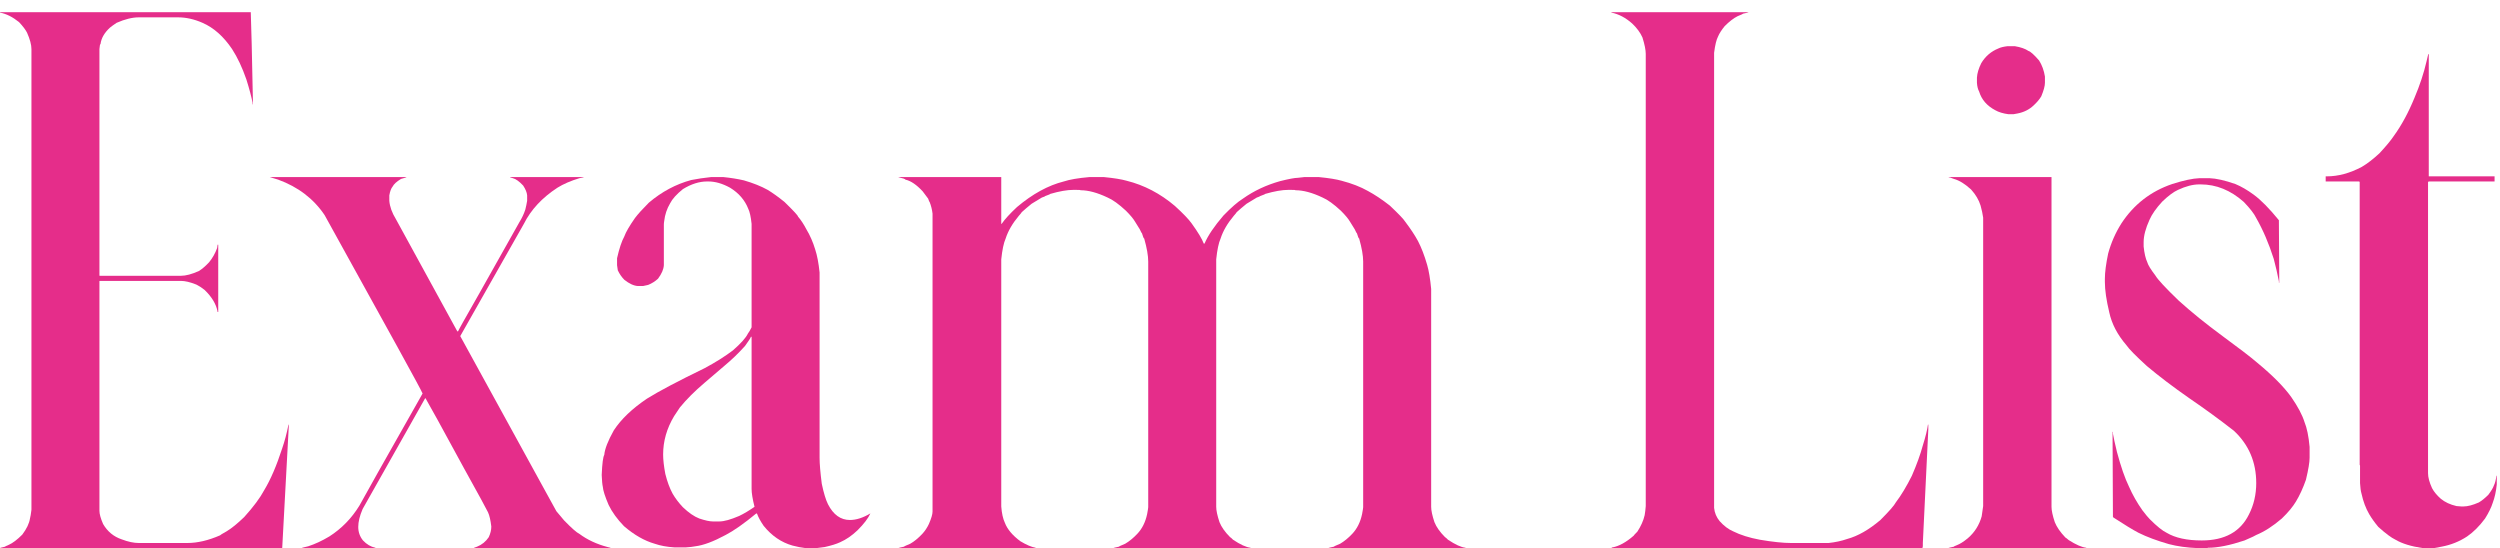 <svg width="187" height="41" viewBox="0 0 187 41" fill="none" xmlns="http://www.w3.org/2000/svg">
<path d="M181.617 4.059H181.672V13.191H186.594V13.574H181.672C181.635 13.592 181.617 13.611 181.617 13.629V35.395C181.617 35.704 181.717 36.078 181.918 36.516C182.064 36.789 182.283 37.053 182.574 37.309C182.884 37.564 183.276 37.746 183.75 37.855C183.969 37.874 184.087 37.883 184.105 37.883H184.27C184.579 37.883 184.962 37.783 185.418 37.582C185.637 37.454 185.874 37.263 186.129 37.008C186.348 36.716 186.484 36.488 186.539 36.324C186.63 36.142 186.694 35.896 186.73 35.586H186.758V36.242C186.703 36.771 186.603 37.227 186.457 37.609C186.348 37.956 186.156 38.348 185.883 38.785C185.464 39.35 185.017 39.797 184.543 40.125C183.96 40.508 183.322 40.763 182.629 40.891C182.283 40.964 182.091 41 182.055 41H181.234C180.359 40.872 179.676 40.663 179.184 40.371C178.874 40.225 178.445 39.906 177.898 39.414C177.625 39.086 177.397 38.767 177.215 38.457C176.96 38.02 176.768 37.509 176.641 36.926C176.586 36.743 176.549 36.479 176.531 36.133V34.82L176.504 34.766V13.629C176.504 13.592 176.486 13.574 176.449 13.574H173.961V13.191H174.043C174.9 13.191 175.775 12.954 176.668 12.48C177.069 12.243 177.507 11.906 177.98 11.469C178.473 10.94 178.828 10.512 179.047 10.184C179.63 9.382 180.15 8.424 180.605 7.312C181.007 6.365 181.307 5.453 181.508 4.578C181.526 4.523 181.562 4.368 181.617 4.113V4.059Z" fill="#E52D8A"/>
<path d="M164.527 13.328H165.266C165.776 13.346 166.423 13.492 167.207 13.766C167.645 13.948 168.1 14.212 168.574 14.559C169.121 14.96 169.75 15.598 170.461 16.473C170.479 18.332 170.488 19.799 170.488 20.875V21.148H170.461V21.039C170.352 20.474 170.224 19.918 170.078 19.371C169.714 18.223 169.276 17.202 168.766 16.309C168.62 15.999 168.31 15.598 167.836 15.105C166.852 14.23 165.776 13.793 164.609 13.793H164.5C164.026 13.793 163.497 13.93 162.914 14.203C162.586 14.349 162.194 14.641 161.738 15.078C161.283 15.57 160.964 16.026 160.781 16.445C160.49 17.083 160.344 17.639 160.344 18.113V18.441C160.398 18.952 160.49 19.344 160.617 19.617C160.672 19.818 160.872 20.146 161.219 20.602C161.401 20.912 161.984 21.54 162.969 22.488C163.917 23.345 165.01 24.229 166.25 25.141C167.471 26.034 168.337 26.699 168.848 27.137C169.996 28.085 170.844 28.941 171.391 29.707C171.883 30.418 172.211 31.038 172.375 31.566C172.557 32.004 172.685 32.624 172.758 33.426V34.246C172.758 34.574 172.667 35.121 172.484 35.887C172.266 36.507 172.02 37.044 171.746 37.5C171.509 37.901 171.154 38.329 170.68 38.785C170.023 39.35 169.385 39.76 168.766 40.016C168.729 40.052 168.438 40.189 167.891 40.426C166.797 40.79 165.885 40.973 165.156 40.973C165.156 40.991 165.047 41 164.828 41H164.391C163.57 40.964 162.85 40.863 162.23 40.699C161.337 40.444 160.581 40.161 159.961 39.852C159.542 39.633 158.913 39.25 158.074 38.703L158.047 38.648C158.029 36.206 158.02 34.2 158.02 32.633V32.305H158.047V32.441C158.102 32.751 158.202 33.207 158.348 33.809C158.639 34.902 158.94 35.768 159.25 36.406C159.523 37.026 159.861 37.618 160.262 38.184C160.499 38.493 160.681 38.712 160.809 38.84C161.337 39.368 161.757 39.706 162.066 39.852C162.704 40.234 163.579 40.426 164.691 40.426C166.405 40.426 167.581 39.779 168.219 38.484C168.583 37.773 168.766 36.99 168.766 36.133C168.766 34.565 168.21 33.262 167.098 32.223C166.022 31.384 164.91 30.573 163.762 29.789C162.559 28.951 161.501 28.148 160.59 27.383C159.751 26.617 159.241 26.098 159.059 25.824C158.384 25.04 157.956 24.22 157.773 23.363C157.555 22.452 157.445 21.695 157.445 21.094V20.848C157.445 20.374 157.527 19.745 157.691 18.961C157.91 18.159 158.238 17.412 158.676 16.719C159.605 15.297 160.872 14.312 162.477 13.766C163.333 13.492 164.017 13.346 164.527 13.328Z" fill="#E52D8A"/>
<path d="M150.145 3.457H150.719C151.156 3.53 151.493 3.648 151.73 3.812C151.876 3.849 152.141 4.086 152.523 4.523C152.742 4.87 152.888 5.271 152.961 5.727V6.191C152.961 6.428 152.87 6.766 152.688 7.203C152.56 7.422 152.368 7.65 152.113 7.887C151.785 8.197 151.384 8.397 150.91 8.488C150.892 8.488 150.792 8.507 150.609 8.543H150.227C149.826 8.488 149.497 8.388 149.242 8.242C148.622 7.914 148.221 7.449 148.039 6.848C147.948 6.684 147.893 6.465 147.875 6.191V5.809C147.893 5.48 148.003 5.116 148.203 4.715C148.513 4.204 148.941 3.84 149.488 3.621C149.634 3.548 149.853 3.493 150.145 3.457ZM145.77 13.246H153.453V37.91C153.453 38.184 153.535 38.566 153.699 39.059C153.845 39.423 154.109 39.806 154.492 40.207C154.51 40.207 154.592 40.271 154.738 40.398C155.285 40.745 155.723 40.936 156.051 40.973V41H145.742C145.742 40.982 145.879 40.945 146.152 40.891C146.152 40.872 146.225 40.836 146.371 40.781C146.608 40.69 146.882 40.517 147.191 40.262C147.702 39.824 148.048 39.277 148.23 38.621C148.267 38.366 148.303 38.111 148.34 37.855V16.281C148.303 16.008 148.24 15.707 148.148 15.379C148.021 14.96 147.784 14.559 147.438 14.176C146.982 13.757 146.553 13.492 146.152 13.383C146.061 13.346 145.961 13.31 145.852 13.273H145.77V13.246Z" fill="#E52D8A"/>
<path d="M120.531 0.914H130.785C130.785 0.932 130.648 0.969 130.375 1.023C130.375 1.042 130.238 1.105 129.965 1.215C129.673 1.361 129.354 1.607 129.008 1.953C128.771 2.245 128.607 2.5 128.516 2.719C128.388 2.956 128.288 3.366 128.215 3.949V37.992C128.251 38.357 128.388 38.685 128.625 38.977C128.953 39.341 129.29 39.596 129.637 39.742C130.184 40.016 130.849 40.225 131.633 40.371C132.599 40.535 133.383 40.617 133.984 40.617H136.773C137.284 40.562 137.749 40.462 138.168 40.316C138.97 40.098 139.799 39.624 140.656 38.895C141.312 38.238 141.695 37.801 141.805 37.582C142.206 37.053 142.607 36.388 143.008 35.586C143.372 34.747 143.646 33.991 143.828 33.316C144.029 32.678 144.156 32.159 144.211 31.758H144.238V32.113C144.238 32.132 144.102 34.966 143.828 40.617V40.836C143.828 40.927 143.81 40.982 143.773 41H120.559V40.945H120.613C121.105 40.854 121.634 40.562 122.199 40.07C122.199 40.052 122.29 39.952 122.473 39.77C122.746 39.35 122.928 38.94 123.02 38.539C123.056 38.339 123.083 38.111 123.102 37.855V4.031C123.102 3.74 123.02 3.329 122.855 2.801C122.691 2.436 122.436 2.09 122.09 1.762C121.598 1.324 121.078 1.051 120.531 0.941V0.914Z" fill="#E52D8A"/>
<path d="M67.211 13.246H74.894V16.746H74.922C75.159 16.4 75.542 15.98 76.07 15.488C77.237 14.504 78.404 13.866 79.57 13.574C80.008 13.428 80.646 13.319 81.484 13.246H82.578C83.326 13.319 83.891 13.41 84.273 13.52C85.586 13.848 86.789 14.477 87.883 15.406C88.503 15.971 88.922 16.409 89.141 16.719C89.615 17.375 89.915 17.876 90.043 18.223H90.098C90.353 17.621 90.827 16.919 91.519 16.117C92.103 15.516 92.586 15.096 92.969 14.859C93.789 14.276 94.719 13.838 95.758 13.547C96.414 13.383 96.852 13.301 97.07 13.301L97.562 13.246H98.656C99.404 13.319 99.969 13.41 100.352 13.52C101.117 13.72 101.773 13.975 102.32 14.285C102.831 14.559 103.378 14.923 103.961 15.379C104.617 15.999 105 16.4 105.109 16.582C105.51 17.111 105.829 17.594 106.066 18.031C106.322 18.523 106.549 19.116 106.75 19.809C106.878 20.246 106.978 20.848 107.051 21.613V37.91C107.051 38.184 107.133 38.566 107.297 39.059C107.443 39.423 107.707 39.797 108.09 40.18C108.108 40.18 108.181 40.243 108.309 40.371C108.855 40.736 109.293 40.936 109.621 40.973V41H99.367C99.367 40.982 99.504 40.945 99.777 40.891C99.777 40.872 99.932 40.8 100.242 40.672C100.552 40.49 100.853 40.243 101.145 39.934C101.509 39.551 101.755 39.059 101.883 38.457C101.938 38.165 101.965 37.992 101.965 37.938V19.562C101.965 19.125 101.865 18.551 101.664 17.84C101.628 17.84 101.573 17.712 101.5 17.457C101.482 17.457 101.427 17.357 101.336 17.156L100.98 16.582C100.853 16.363 100.625 16.09 100.297 15.762C99.768 15.27 99.312 14.941 98.93 14.777C98.164 14.413 97.49 14.23 96.906 14.23C96.906 14.212 96.797 14.203 96.578 14.203H96.359C95.904 14.203 95.329 14.303 94.637 14.504C94.637 14.522 94.509 14.577 94.254 14.668C94.254 14.686 94.172 14.723 94.008 14.777L93.242 15.242C92.951 15.479 92.704 15.689 92.504 15.871C92.504 15.889 92.431 15.98 92.285 16.145C91.811 16.71 91.483 17.275 91.301 17.84C91.155 18.168 91.046 18.688 90.973 19.398V37.91C90.973 38.184 91.055 38.566 91.219 39.059C91.365 39.423 91.629 39.797 92.012 40.18C92.03 40.18 92.103 40.243 92.231 40.371C92.777 40.736 93.215 40.936 93.543 40.973V41H83.289C83.289 40.982 83.426 40.945 83.699 40.891C83.699 40.872 83.854 40.8 84.164 40.672C84.474 40.49 84.775 40.243 85.066 39.934C85.431 39.551 85.677 39.059 85.805 38.457C85.859 38.165 85.887 37.992 85.887 37.938V19.562C85.887 19.125 85.787 18.551 85.586 17.84C85.549 17.84 85.495 17.712 85.422 17.457C85.404 17.457 85.349 17.357 85.258 17.156L84.902 16.582C84.775 16.363 84.547 16.09 84.219 15.762C83.69 15.27 83.234 14.941 82.852 14.777C82.086 14.413 81.412 14.23 80.828 14.23C80.828 14.212 80.719 14.203 80.5 14.203H80.281C79.826 14.203 79.251 14.303 78.559 14.504C78.559 14.522 78.431 14.577 78.176 14.668C78.176 14.686 78.094 14.723 77.93 14.777L77.164 15.242C76.872 15.479 76.626 15.689 76.426 15.871C76.426 15.889 76.353 15.98 76.207 16.145C75.733 16.71 75.405 17.275 75.223 17.84C75.077 18.168 74.967 18.688 74.894 19.398V37.883C74.931 38.393 75.022 38.803 75.168 39.113C75.35 39.587 75.733 40.043 76.316 40.48C76.772 40.754 77.155 40.918 77.465 40.973V41H67.211C67.211 40.982 67.348 40.945 67.621 40.891C67.621 40.872 67.776 40.8 68.086 40.672C68.378 40.508 68.678 40.262 68.988 39.934C69.189 39.715 69.353 39.469 69.481 39.195C69.663 38.776 69.754 38.466 69.754 38.266C69.754 38.266 69.754 38.247 69.754 38.211V15.98C69.717 15.671 69.644 15.379 69.535 15.105C69.517 15.105 69.481 15.023 69.426 14.859C69.243 14.604 69.107 14.422 69.016 14.312C68.56 13.82 68.132 13.529 67.731 13.438C67.694 13.383 67.539 13.328 67.266 13.273C67.229 13.273 67.211 13.264 67.211 13.246Z" fill="#E52D8A"/>
<path d="M53.184 13.246H54.113C54.66 13.301 55.171 13.383 55.645 13.492C56.337 13.693 56.93 13.93 57.422 14.203C57.786 14.422 58.206 14.723 58.68 15.105C59.354 15.762 59.691 16.126 59.691 16.199C59.91 16.454 60.12 16.773 60.32 17.156C60.594 17.612 60.812 18.113 60.977 18.66C61.122 19.098 61.232 19.672 61.305 20.383V34.246C61.305 34.684 61.359 35.331 61.469 36.188C61.615 36.88 61.77 37.391 61.934 37.719C62.335 38.503 62.882 38.895 63.574 38.895C64.048 38.895 64.559 38.73 65.106 38.402C64.941 38.767 64.622 39.186 64.148 39.66C63.729 40.061 63.292 40.362 62.836 40.562C62.562 40.69 62.18 40.809 61.688 40.918L61.059 41H60.266C59.956 40.964 59.628 40.9 59.281 40.809C58.443 40.572 57.723 40.079 57.121 39.332C56.884 38.986 56.72 38.685 56.629 38.43C56.611 38.43 56.602 38.421 56.602 38.402H56.574C55.645 39.168 54.879 39.706 54.277 40.016C53.366 40.508 52.609 40.79 52.008 40.863C51.825 40.9 51.589 40.927 51.297 40.945H50.449C49.884 40.909 49.392 40.818 48.973 40.672C48.207 40.453 47.441 40.016 46.676 39.359C46.165 38.831 45.783 38.302 45.527 37.773C45.254 37.135 45.108 36.68 45.09 36.406C45.053 36.26 45.026 35.969 45.008 35.531C45.044 34.675 45.108 34.173 45.199 34.027C45.236 33.59 45.473 32.979 45.91 32.195C46.457 31.357 47.286 30.564 48.398 29.816C49.273 29.27 50.704 28.513 52.691 27.547C53.512 27.109 54.223 26.663 54.824 26.207C55.426 25.678 55.8 25.259 55.945 24.949C56.018 24.858 56.109 24.703 56.219 24.484V16.746C56.164 16.217 56.082 15.844 55.973 15.625C55.717 14.969 55.262 14.44 54.605 14.039C54.04 13.729 53.503 13.574 52.992 13.574H52.883C52.3 13.574 51.698 13.766 51.078 14.148C50.604 14.531 50.285 14.887 50.121 15.215C49.884 15.616 49.738 16.053 49.684 16.527C49.665 16.637 49.656 16.728 49.656 16.801V19.836C49.638 20.146 49.492 20.483 49.219 20.848C49 21.048 48.754 21.203 48.48 21.312L48.098 21.395H47.715C47.405 21.376 47.068 21.221 46.703 20.93C46.503 20.729 46.339 20.492 46.211 20.219L46.156 19.836V19.316C46.32 18.587 46.503 18.04 46.703 17.676C46.812 17.366 47.077 16.91 47.496 16.309C47.715 16.017 48.061 15.634 48.535 15.16C49.501 14.34 50.559 13.775 51.707 13.465C52.163 13.374 52.655 13.301 53.184 13.246ZM56.164 25.195C56.164 25.25 56.018 25.478 55.727 25.879C55.234 26.426 54.724 26.918 54.195 27.355L52.691 28.641C51.962 29.26 51.352 29.871 50.859 30.473L50.422 31.129C49.875 32.04 49.602 32.997 49.602 34C49.602 34.383 49.656 34.866 49.766 35.449C49.911 36.033 50.094 36.525 50.312 36.926C50.513 37.272 50.768 37.609 51.078 37.938C51.516 38.357 51.926 38.639 52.309 38.785C52.746 38.931 53.083 39.004 53.32 39.004H53.812C54.159 39.004 54.651 38.867 55.289 38.594C55.635 38.43 56.018 38.202 56.438 37.91C56.292 37.327 56.219 36.88 56.219 36.57V25.195H56.164Z" fill="#E52D8A"/>
<path d="M20.18 13.246H30.406C30.406 13.264 30.27 13.31 29.996 13.383C29.668 13.583 29.458 13.775 29.367 13.957C29.258 14.085 29.176 14.303 29.121 14.613V15.023C29.158 15.461 29.322 15.917 29.613 16.391C30.069 17.211 31.6 20.009 34.207 24.785H34.262C34.262 24.749 34.772 23.837 35.793 22.051L38.855 16.609C39.038 16.318 39.184 16.008 39.293 15.68C39.348 15.461 39.393 15.242 39.43 15.023V14.613C39.411 14.395 39.311 14.148 39.129 13.875C38.837 13.565 38.582 13.383 38.363 13.328C38.217 13.292 38.145 13.264 38.145 13.246H43.668C43.668 13.264 43.559 13.292 43.34 13.328C42.684 13.529 42.137 13.766 41.699 14.039C40.551 14.787 39.712 15.689 39.184 16.746L34.426 25.141L40.715 36.598L41.617 38.238L42.191 38.922C42.757 39.505 43.139 39.842 43.34 39.934C43.923 40.371 44.625 40.699 45.445 40.918C45.609 40.954 45.691 40.982 45.691 41H35.438C35.438 40.982 35.52 40.945 35.684 40.891C36.048 40.745 36.34 40.508 36.559 40.18C36.686 39.906 36.75 39.642 36.75 39.387C36.695 38.913 36.613 38.557 36.504 38.32C36.413 38.12 35.811 37.017 34.699 35.012L32.73 31.402L31.828 29.789H31.801L27.125 38.074C26.906 38.585 26.797 39.031 26.797 39.414C26.797 39.797 26.915 40.134 27.152 40.426C27.426 40.717 27.736 40.9 28.082 40.973C28.082 40.973 28.082 40.982 28.082 41H22.559C22.559 40.982 22.723 40.936 23.051 40.863C23.561 40.699 24.09 40.453 24.637 40.125C25.548 39.542 26.296 38.776 26.879 37.828C27.171 37.281 28.747 34.483 31.609 29.434C31.555 29.288 30.935 28.139 29.75 25.988C26.232 19.608 24.409 16.309 24.281 16.09C23.461 14.868 22.303 13.984 20.809 13.438C20.572 13.365 20.362 13.301 20.18 13.246Z" fill="#E52D8A"/>
<path d="M0 0.914H18.758C18.794 1.771 18.849 4.049 18.922 7.75V7.805H18.895V7.695C18.803 7.221 18.648 6.638 18.43 5.945C18.12 5.052 17.764 4.296 17.363 3.676C16.725 2.728 15.987 2.072 15.148 1.707C14.529 1.434 13.918 1.297 13.316 1.297H10.391C9.898 1.297 9.342 1.434 8.723 1.707C8.504 1.853 8.34 1.971 8.23 2.062C7.811 2.445 7.574 2.855 7.52 3.293C7.483 3.293 7.456 3.421 7.438 3.676V20.602C7.438 20.62 7.447 20.629 7.465 20.629H13.535C13.9 20.629 14.346 20.51 14.875 20.273C15.112 20.128 15.367 19.909 15.641 19.617C15.896 19.307 16.096 18.952 16.242 18.551C16.242 18.514 16.251 18.451 16.27 18.359V18.305H16.324V23.336H16.27V23.281C16.16 22.734 15.841 22.206 15.312 21.695C15.112 21.531 14.902 21.395 14.684 21.285C14.228 21.103 13.845 21.012 13.535 21.012H7.465C7.447 21.012 7.438 21.021 7.438 21.039V38.211C7.438 38.448 7.529 38.776 7.711 39.195C8.039 39.76 8.504 40.143 9.105 40.344C9.579 40.526 10.008 40.617 10.391 40.617H14C14.766 40.617 15.586 40.426 16.461 40.043C16.461 40.025 16.625 39.925 16.953 39.742C17.318 39.523 17.755 39.168 18.266 38.676C18.958 37.91 19.46 37.236 19.77 36.652C20.244 35.868 20.69 34.829 21.109 33.535C21.292 33.007 21.447 32.423 21.574 31.785C21.574 31.767 21.583 31.758 21.602 31.758V31.867L21.109 41H0C0 40.982 0.128 40.945 0.383 40.891C0.383 40.872 0.474 40.827 0.656 40.754C0.948 40.626 1.285 40.371 1.668 39.988C1.996 39.551 2.188 39.15 2.242 38.785C2.279 38.658 2.315 38.439 2.352 38.129V3.676C2.352 3.348 2.242 2.938 2.023 2.445C1.914 2.227 1.714 1.962 1.422 1.652C0.948 1.27 0.474 1.033 0 0.941V0.914Z" fill="#E52D8A"/>
</svg>
